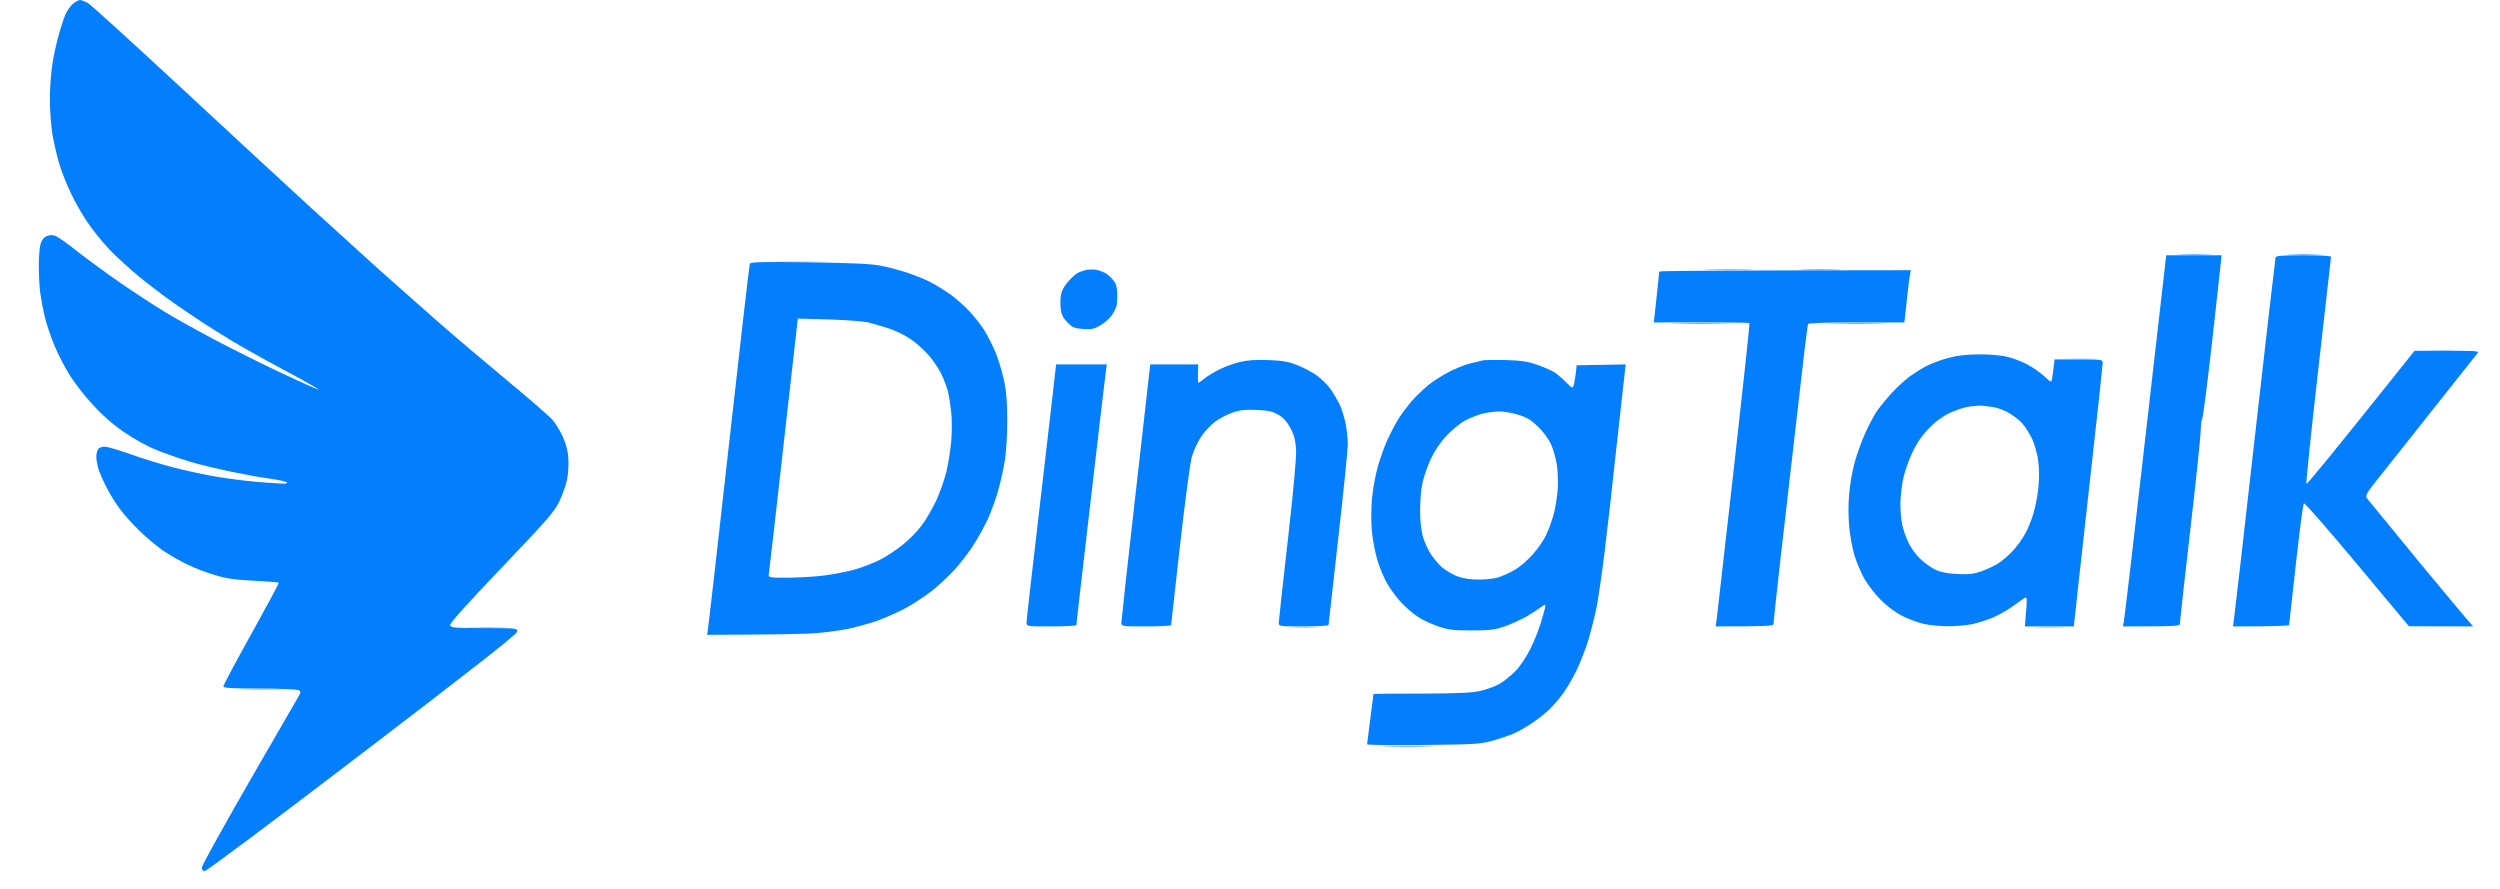 <svg width="180" height="64" viewBox="0 0 180 64" fill="none" xmlns="http://www.w3.org/2000/svg">
<path d="M4.747 0.967C4.875 0.701 5.118 0.375 5.291 0.242C5.453 0.109 5.673 0 5.777 0C5.881 0.012 6.124 0.109 6.332 0.218C6.529 0.326 9.593 3.12 13.155 6.421C16.706 9.722 20.881 13.579 22.442 15.006C24.004 16.433 26.189 18.416 27.3 19.419C28.41 20.411 30.318 22.092 31.521 23.156C32.724 24.208 34.99 26.13 36.552 27.424C38.113 28.718 39.559 29.975 39.767 30.217C39.987 30.459 40.322 31.003 40.519 31.439C40.762 31.983 40.889 32.466 40.923 33.011C40.947 33.446 40.912 34.123 40.831 34.522C40.75 34.921 40.496 35.622 40.276 36.094C39.917 36.843 39.443 37.388 36.101 40.894C33.302 43.833 32.354 44.897 32.411 45.042C32.492 45.199 32.862 45.223 34.875 45.223C37.165 45.223 37.246 45.235 37.246 45.465C37.246 45.646 34.447 47.847 26.085 54.231C19.528 59.237 14.844 62.744 14.728 62.72C14.601 62.708 14.52 62.587 14.532 62.454C14.532 62.321 16.07 59.552 17.943 56.287C19.828 53.022 21.436 50.241 21.529 50.084C21.667 49.842 21.667 49.794 21.517 49.697C21.424 49.637 20.175 49.576 18.718 49.576C16.683 49.576 16.081 49.54 16.081 49.419C16.081 49.346 16.983 47.642 18.094 45.646C19.204 43.651 20.095 41.995 20.071 41.958C20.06 41.922 19.262 41.862 18.325 41.813C16.995 41.753 16.347 41.668 15.503 41.414C14.902 41.245 13.988 40.894 13.479 40.64C12.97 40.398 12.172 39.939 11.71 39.625C11.259 39.31 10.484 38.657 9.998 38.174C9.512 37.702 8.888 37.001 8.622 36.638C8.356 36.275 7.939 35.622 7.72 35.187C7.488 34.752 7.222 34.159 7.118 33.857C7.014 33.555 6.933 33.119 6.933 32.889C6.933 32.66 7.003 32.394 7.084 32.309C7.165 32.224 7.373 32.152 7.558 32.164C7.731 32.164 8.564 32.406 9.408 32.708C10.241 33.011 11.664 33.446 12.554 33.675C13.444 33.905 14.821 34.195 15.619 34.328C16.417 34.462 17.735 34.631 18.568 34.703L18.699 34.713C19.485 34.77 20.232 34.824 20.418 34.824C20.627 34.824 20.719 34.788 20.65 34.727C20.58 34.667 20.037 34.546 19.435 34.462C18.834 34.389 17.585 34.159 16.66 33.966C15.734 33.772 14.404 33.458 13.71 33.252C13.017 33.047 11.918 32.66 11.282 32.406C10.588 32.128 9.64 31.596 8.911 31.1C8.101 30.544 7.361 29.891 6.69 29.153C6.124 28.549 5.372 27.581 5.013 27.001C4.643 26.408 4.158 25.465 3.915 24.873C3.672 24.292 3.371 23.398 3.244 22.89C3.117 22.37 2.966 21.572 2.897 21.1C2.839 20.641 2.793 19.734 2.793 19.105C2.793 18.476 2.851 17.763 2.932 17.533C3.024 17.251 3.178 17.07 3.394 16.989C3.614 16.904 3.811 16.904 4.03 17.001C4.204 17.073 4.921 17.581 5.615 18.138C6.309 18.682 7.697 19.698 8.68 20.375C9.663 21.052 11.12 22.007 11.918 22.491C12.716 22.974 14.393 23.905 15.642 24.558C16.902 25.223 19.019 26.275 20.36 26.904C21.702 27.533 22.859 28.053 22.94 28.053C23.009 28.053 21.887 27.4 20.418 26.626C18.95 25.84 17.238 24.873 16.602 24.486C15.966 24.099 15.029 23.506 14.52 23.18C14.011 22.841 13.074 22.212 12.438 21.765C11.802 21.318 10.704 20.483 10.01 19.915C9.316 19.347 8.344 18.452 7.847 17.932C7.361 17.412 6.667 16.554 6.309 16.022C5.939 15.489 5.384 14.51 5.071 13.845C4.759 13.18 4.377 12.201 4.227 11.668C4.077 11.136 3.869 10.205 3.764 9.613C3.672 9.02 3.591 7.896 3.591 7.134C3.591 6.372 3.672 5.26 3.764 4.655C3.857 4.051 4.065 3.095 4.227 2.515C4.389 1.923 4.62 1.233 4.747 0.967Z" fill="#037FFE"/>
<path d="M36.218 45.189C35.617 45.213 34.576 45.213 33.905 45.189C33.235 45.176 33.732 45.152 35.004 45.152C36.276 45.152 36.82 45.176 36.218 45.189Z" fill="#037FFD" fill-opacity="0.5"/>
<path d="M20.201 49.663C19.495 49.687 18.304 49.687 17.541 49.663C16.777 49.651 17.344 49.626 18.813 49.626C20.282 49.626 20.906 49.651 20.201 49.663Z" fill="#037FFD" fill-opacity="0.5"/>
<path fill-rule="evenodd" clip-rule="evenodd" d="M155.967 18.379H159.957L159.899 18.899C159.876 19.177 159.587 21.777 159.263 24.667C158.939 27.556 158.627 30.023 158.557 30.144C158.499 30.253 158.453 30.64 158.453 30.991C158.453 31.329 158.118 34.558 157.701 38.149C157.285 41.74 156.95 44.775 156.95 44.896C156.95 45.078 156.776 45.102 152.844 45.102L152.913 44.775C152.96 44.582 153.665 38.572 154.475 31.414L155.967 18.379ZM165.855 18.379C167.092 18.379 167.833 18.415 167.833 18.5C167.833 18.56 167.416 22.248 166.907 26.686C166.398 31.124 166.017 34.787 166.063 34.836C166.109 34.884 167.879 32.744 173.846 25.259H176.183C178.415 25.259 178.519 25.259 178.357 25.465C178.253 25.586 177.038 27.121 175.639 28.887C174.251 30.652 172.459 32.901 171.684 33.88C170.261 35.658 170.261 35.67 170.469 35.936C170.585 36.081 172.204 38.064 174.066 40.325C175.928 42.575 177.594 44.582 178.068 45.102L173.442 45.09L169.706 40.616C167.659 38.161 165.936 36.19 165.878 36.238C165.82 36.287 165.566 38.258 165.3 40.628C165.034 42.986 164.814 44.957 164.814 45.005C164.814 45.053 163.912 45.102 160.778 45.102L160.824 44.763C160.859 44.582 161.541 38.633 162.339 31.547C163.137 24.473 163.819 18.609 163.843 18.524C163.877 18.415 164.386 18.379 165.855 18.379V18.379ZM58.287 18.887C61.444 18.935 62.763 18.996 63.456 19.141C63.965 19.237 64.821 19.467 65.365 19.648C65.897 19.83 66.66 20.132 67.042 20.338C67.423 20.543 68.048 20.93 68.43 21.196C68.811 21.474 69.401 21.994 69.76 22.369C70.106 22.732 70.604 23.361 70.858 23.76C71.113 24.159 71.494 24.921 71.714 25.453C71.922 25.973 72.188 26.904 72.315 27.508C72.466 28.258 72.524 29.104 72.524 30.289C72.524 31.208 72.454 32.466 72.362 33.07C72.269 33.663 72.061 34.642 71.888 35.247C71.726 35.839 71.39 36.77 71.159 37.303C70.916 37.822 70.453 38.681 70.118 39.201C69.794 39.721 69.17 40.531 68.742 41.003C68.314 41.474 67.574 42.163 67.1 42.538C66.614 42.913 65.758 43.481 65.191 43.796C64.613 44.098 63.676 44.509 63.109 44.715C62.531 44.908 61.652 45.15 61.143 45.259C60.635 45.368 59.617 45.513 58.888 45.573C58.148 45.646 56.055 45.694 50.908 45.706L50.955 45.428C50.989 45.283 51.672 39.31 52.469 32.151C53.267 25.005 53.95 19.08 53.985 18.996C54.031 18.863 54.783 18.838 58.287 18.887ZM56.413 32.055C55.858 37.061 55.372 41.257 55.349 41.377C55.303 41.571 55.419 41.595 56.598 41.595C57.315 41.595 58.449 41.535 59.12 41.462C59.779 41.389 60.82 41.196 61.432 41.039C62.034 40.87 62.89 40.543 63.341 40.313C63.78 40.096 64.509 39.612 64.948 39.261C65.388 38.911 66.001 38.306 66.313 37.895C66.625 37.496 67.1 36.686 67.389 36.081C67.666 35.489 68.002 34.533 68.14 33.965C68.268 33.409 68.43 32.429 68.487 31.789C68.545 31.124 68.545 30.241 68.487 29.673C68.43 29.153 68.325 28.463 68.245 28.161C68.175 27.871 67.955 27.303 67.759 26.892C67.562 26.492 67.134 25.876 66.81 25.513C66.487 25.162 65.92 24.654 65.538 24.401C65.156 24.135 64.451 23.796 63.977 23.639C63.491 23.482 62.82 23.288 62.473 23.203C62.115 23.131 60.843 23.034 59.64 22.998L57.443 22.938L56.413 32.055ZM78.885 19.419C79.104 19.455 79.44 19.576 79.625 19.685C79.81 19.794 80.064 20.048 80.203 20.229C80.388 20.495 80.446 20.749 80.446 21.329C80.446 21.946 80.388 22.176 80.122 22.587C79.948 22.877 79.567 23.228 79.254 23.409C78.792 23.687 78.607 23.724 77.994 23.687C77.358 23.639 77.219 23.59 76.861 23.216C76.537 22.889 76.421 22.659 76.375 22.248C76.34 21.946 76.34 21.499 76.386 21.245C76.421 20.966 76.618 20.604 76.884 20.302C77.126 20.023 77.427 19.745 77.555 19.673C77.682 19.6 77.936 19.503 78.133 19.455C78.318 19.407 78.665 19.383 78.885 19.419ZM137.578 19.455L137.497 19.915C137.451 20.169 137.347 21.015 137.115 23.216H133.669C131.495 23.216 130.211 23.252 130.176 23.337C130.142 23.397 129.748 26.65 129.309 30.555C128.858 34.461 128.314 39.273 128.083 41.232C127.863 43.191 127.69 44.86 127.69 44.944C127.69 45.065 127.192 45.102 123.526 45.102L123.596 44.642C123.63 44.4 124.185 39.491 124.833 33.76C125.481 28.016 125.99 23.288 125.955 23.264C125.92 23.228 124.359 23.203 119.074 23.216L119.27 21.426C119.374 20.447 119.467 19.6 119.467 19.552C119.478 19.503 123.549 19.467 137.578 19.455ZM142.493 25.513C143.28 25.513 144.112 25.586 144.54 25.694C144.945 25.791 145.581 26.033 145.963 26.238C146.344 26.432 146.888 26.819 147.177 27.085C147.674 27.544 147.697 27.556 147.744 27.291C147.778 27.145 147.825 26.759 147.929 25.876H149.664C151.317 25.876 151.398 25.888 151.398 26.118C151.398 26.251 150.959 30.314 150.415 35.15C149.872 39.987 149.409 44.207 149.317 45.102H145.789L145.87 44.098C145.928 43.554 145.94 43.082 145.893 43.046C145.859 43.01 145.766 43.034 145.685 43.106C145.604 43.167 145.234 43.433 144.852 43.699C144.471 43.965 143.858 44.304 143.476 44.473C143.095 44.63 142.447 44.836 142.031 44.932C141.614 45.017 140.839 45.09 140.296 45.09C139.752 45.09 138.977 45.017 138.561 44.932C138.145 44.848 137.439 44.582 137 44.364C136.491 44.11 135.901 43.675 135.438 43.215C135.022 42.804 134.49 42.115 134.247 41.692C134.004 41.269 133.692 40.519 133.53 40.023C133.38 39.527 133.206 38.596 133.148 37.968C133.079 37.278 133.067 36.335 133.137 35.61C133.183 34.945 133.368 33.905 133.53 33.312C133.692 32.708 134.039 31.765 134.293 31.196C134.548 30.628 134.906 29.951 135.08 29.685C135.253 29.419 135.704 28.85 136.086 28.427C136.456 28.004 137.081 27.424 137.462 27.133C137.844 26.855 138.445 26.48 138.792 26.311C139.139 26.142 139.822 25.888 140.296 25.767C140.909 25.598 141.545 25.525 142.493 25.513ZM140.354 29.745C139.81 30.011 139.301 30.398 138.839 30.882C138.353 31.402 137.994 31.922 137.659 32.647C137.381 33.228 137.104 34.074 137 34.606C136.907 35.126 136.826 35.9 136.826 36.335C136.826 36.77 136.884 37.399 136.953 37.75C137.023 38.1 137.219 38.681 137.393 39.032C137.555 39.394 137.936 39.926 138.237 40.217C138.538 40.507 139.035 40.87 139.336 41.015C139.729 41.196 140.18 41.293 140.932 41.329C141.776 41.365 142.111 41.329 142.69 41.123C143.095 40.978 143.638 40.724 143.904 40.543C144.182 40.362 144.633 39.975 144.922 39.66C145.211 39.358 145.604 38.814 145.801 38.451C146.009 38.076 146.287 37.399 146.414 36.94C146.553 36.468 146.714 35.658 146.761 35.126C146.83 34.533 146.83 33.808 146.761 33.252C146.691 32.708 146.518 32.055 146.321 31.619C146.136 31.22 145.789 30.676 145.546 30.422C145.292 30.168 144.841 29.83 144.54 29.673C144.239 29.515 143.777 29.346 143.499 29.31C143.233 29.274 142.91 29.225 142.782 29.213C142.655 29.189 142.239 29.213 141.857 29.262C141.464 29.31 140.816 29.527 140.354 29.745ZM91.317 25.924C92.323 25.96 92.751 26.033 93.399 26.287C93.838 26.456 94.486 26.795 94.833 27.049C95.168 27.303 95.619 27.75 95.828 28.052C96.036 28.355 96.313 28.838 96.464 29.141C96.602 29.443 96.787 30.035 96.88 30.471C96.961 30.906 97.042 31.583 97.042 31.982C97.042 32.381 96.73 35.452 96.348 38.814C95.966 42.175 95.654 44.957 95.654 45.005C95.654 45.053 94.844 45.102 93.861 45.102C92.15 45.102 92.069 45.09 92.069 44.86C92.069 44.727 92.358 42.067 92.716 38.959C93.144 35.15 93.341 33.01 93.318 32.405C93.272 31.68 93.191 31.365 92.925 30.846C92.682 30.386 92.439 30.108 92.069 29.878C91.641 29.624 91.363 29.564 90.507 29.515C89.71 29.479 89.305 29.515 88.773 29.697C88.391 29.818 87.824 30.12 87.501 30.35C87.177 30.592 86.726 31.075 86.483 31.438C86.24 31.801 85.939 32.454 85.812 32.889C85.685 33.349 85.338 35.96 84.956 39.298C84.609 42.393 84.32 44.957 84.32 45.005C84.32 45.053 83.51 45.102 82.528 45.102C80.816 45.102 80.735 45.09 80.735 44.86C80.735 44.727 81.174 40.712 81.718 35.936C82.261 31.172 82.724 27.037 82.817 26.238H86.275L86.251 26.904C86.24 27.266 86.251 27.569 86.286 27.556C86.321 27.556 86.529 27.411 86.749 27.23C86.969 27.061 87.466 26.759 87.847 26.577C88.229 26.384 88.877 26.154 89.293 26.057C89.802 25.936 90.461 25.888 91.317 25.924ZM108.434 25.924C109.579 25.96 109.983 26.021 110.747 26.287C111.256 26.468 111.822 26.734 112.019 26.867C112.204 27.012 112.562 27.315 112.794 27.556C113.198 27.956 113.233 27.968 113.303 27.75C113.349 27.617 113.418 27.23 113.522 26.299L117.05 26.238L116.992 26.746C116.957 27.037 116.691 29.419 116.402 32.043C116.124 34.666 115.731 38.125 115.535 39.721C115.338 41.317 115.072 43.143 114.945 43.772C114.818 44.4 114.552 45.44 114.367 46.069C114.17 46.698 113.788 47.689 113.511 48.27C113.233 48.85 112.759 49.648 112.47 50.023C112.181 50.41 111.741 50.906 111.51 51.123C111.279 51.341 110.758 51.752 110.342 52.042C109.926 52.32 109.324 52.671 109.012 52.804C108.688 52.949 107.994 53.179 107.451 53.336C106.548 53.578 106.132 53.602 102.443 53.638C100.234 53.663 98.43 53.638 98.43 53.59C98.43 53.542 98.534 52.719 98.661 51.752C98.788 50.785 98.892 49.987 98.892 49.962C98.892 49.95 100.442 49.938 102.327 49.938C104.964 49.926 105.959 49.89 106.583 49.745C107.023 49.648 107.647 49.418 107.971 49.237C108.283 49.056 108.804 48.633 109.127 48.306C109.451 47.967 109.914 47.266 110.18 46.734C110.446 46.202 110.804 45.319 110.966 44.763C111.128 44.219 111.267 43.699 111.267 43.614C111.279 43.518 111.186 43.53 111.013 43.675C110.862 43.796 110.411 44.086 109.995 44.34C109.579 44.582 108.85 44.92 108.376 45.09C107.624 45.343 107.3 45.392 105.947 45.392C104.594 45.392 104.27 45.343 103.518 45.09C103.044 44.92 102.385 44.618 102.073 44.4C101.749 44.195 101.217 43.735 100.893 43.385C100.558 43.034 100.107 42.417 99.875 42.018C99.644 41.619 99.332 40.858 99.17 40.325C99.008 39.793 98.835 38.862 98.777 38.27C98.719 37.641 98.719 36.674 98.777 35.972C98.835 35.307 99.019 34.267 99.181 33.675C99.343 33.07 99.667 32.176 99.887 31.68C100.118 31.184 100.488 30.471 100.72 30.108C100.951 29.745 101.379 29.189 101.668 28.85C101.957 28.524 102.478 28.028 102.824 27.738C103.171 27.46 103.819 27.037 104.27 26.807C104.71 26.565 105.392 26.299 105.774 26.19C106.155 26.093 106.595 25.985 106.757 25.948C106.919 25.912 107.67 25.912 108.434 25.924ZM105.484 30.277C105.138 30.471 104.536 30.954 104.154 31.365C103.715 31.837 103.299 32.442 103.033 33.01C102.801 33.506 102.535 34.267 102.431 34.703C102.327 35.15 102.246 36.009 102.246 36.698C102.246 37.448 102.316 38.149 102.431 38.572C102.524 38.935 102.778 39.503 102.975 39.83C103.183 40.156 103.553 40.603 103.807 40.833C104.062 41.051 104.559 41.353 104.906 41.486C105.323 41.643 105.831 41.728 106.41 41.728C106.884 41.74 107.508 41.668 107.798 41.595C108.087 41.51 108.619 41.281 109 41.063C109.382 40.858 109.972 40.362 110.353 39.926C110.735 39.503 111.186 38.838 111.371 38.415C111.556 38.004 111.799 37.315 111.903 36.879C112.007 36.444 112.123 35.682 112.158 35.186C112.192 34.691 112.158 33.893 112.088 33.433C112.007 32.962 111.822 32.309 111.672 31.982C111.522 31.643 111.117 31.087 110.758 30.737C110.238 30.241 109.949 30.059 109.324 29.866C108.896 29.721 108.26 29.624 107.913 29.624C107.566 29.636 107.011 29.709 106.699 29.794C106.375 29.878 105.831 30.096 105.484 30.277ZM76.039 26.238H79.694L79.636 26.625C79.602 26.843 79.104 31.051 78.537 35.972C77.959 40.894 77.497 44.957 77.497 45.005C77.497 45.053 76.687 45.102 75.704 45.102C73.923 45.102 73.911 45.102 73.911 44.824C73.911 44.678 74.247 41.668 74.663 38.149C75.079 34.618 75.554 30.495 75.727 28.983L76.039 26.238Z" fill="#037FFE"/>
<path d="M158.97 18.347C158.392 18.371 157.49 18.371 156.946 18.347C156.402 18.335 156.877 18.311 157.987 18.311C159.097 18.311 159.548 18.335 158.97 18.347Z" fill="#037FFD" fill-opacity="0.8"/>
<path d="M166.834 18.347C166.256 18.371 165.354 18.371 164.81 18.347C164.267 18.335 164.741 18.311 165.851 18.311C166.961 18.311 167.412 18.335 166.834 18.347Z" fill="#037FFD" fill-opacity="0.8"/>
<path d="M124.216 23.304C123.233 23.329 121.649 23.329 120.689 23.304C119.729 23.292 120.539 23.268 122.482 23.268C124.425 23.268 125.199 23.292 124.216 23.304Z" fill="#037FFD" fill-opacity="0.8"/>
<path d="M135.435 23.304C134.509 23.329 132.948 23.329 131.965 23.304C130.982 23.292 131.734 23.268 133.642 23.268C135.55 23.268 136.36 23.292 135.435 23.304Z" fill="#037FFD" fill-opacity="0.8"/>
<path d="M102.821 53.776C102.023 53.8 100.693 53.8 99.872 53.776C99.05 53.764 99.698 53.739 101.317 53.739C102.936 53.739 103.619 53.764 102.821 53.776Z" fill="#037FFD" fill-opacity="0.8"/>
<path d="M59.275 18.825C58.327 18.849 56.708 18.849 55.69 18.825C54.672 18.813 55.447 18.789 57.425 18.789C59.403 18.789 60.235 18.813 59.275 18.825Z" fill="#037FFD" fill-opacity="0.3"/>
<path d="M176.951 25.234C176.35 25.258 175.413 25.258 174.87 25.234C174.326 25.222 174.823 25.198 175.968 25.198C177.113 25.198 177.553 25.222 176.951 25.234Z" fill="#037FFD" fill-opacity="0.3"/>
<path d="M150.698 25.839C150.224 25.863 149.391 25.863 148.848 25.839C148.304 25.826 148.698 25.802 149.715 25.802C150.733 25.802 151.172 25.826 150.698 25.839Z" fill="#037FFD" fill-opacity="0.3"/>
<path d="M94.849 45.187C94.375 45.21 93.542 45.21 92.999 45.187C92.455 45.175 92.848 45.152 93.866 45.152C94.884 45.152 95.323 45.175 94.849 45.187Z" fill="#047FE9" fill-opacity="0.5"/>
<path d="M125.955 19.431C125.157 19.454 123.838 19.454 123.006 19.431C122.173 19.42 122.832 19.396 124.451 19.396C126.071 19.396 126.753 19.42 125.955 19.431Z" fill="#037FE6" fill-opacity="0.8"/>
<path d="M132.316 19.431C131.587 19.454 130.408 19.454 129.714 19.431C129.02 19.42 129.61 19.396 131.044 19.396C132.478 19.396 133.045 19.42 132.316 19.431Z" fill="#037FE6" fill-opacity="0.8"/>
<path d="M148.502 45.187C148.027 45.21 147.195 45.21 146.651 45.187C146.107 45.175 146.501 45.152 147.518 45.152C148.536 45.152 148.976 45.175 148.502 45.187Z" fill="#047FDB" fill-opacity="0.5"/>
</svg>
